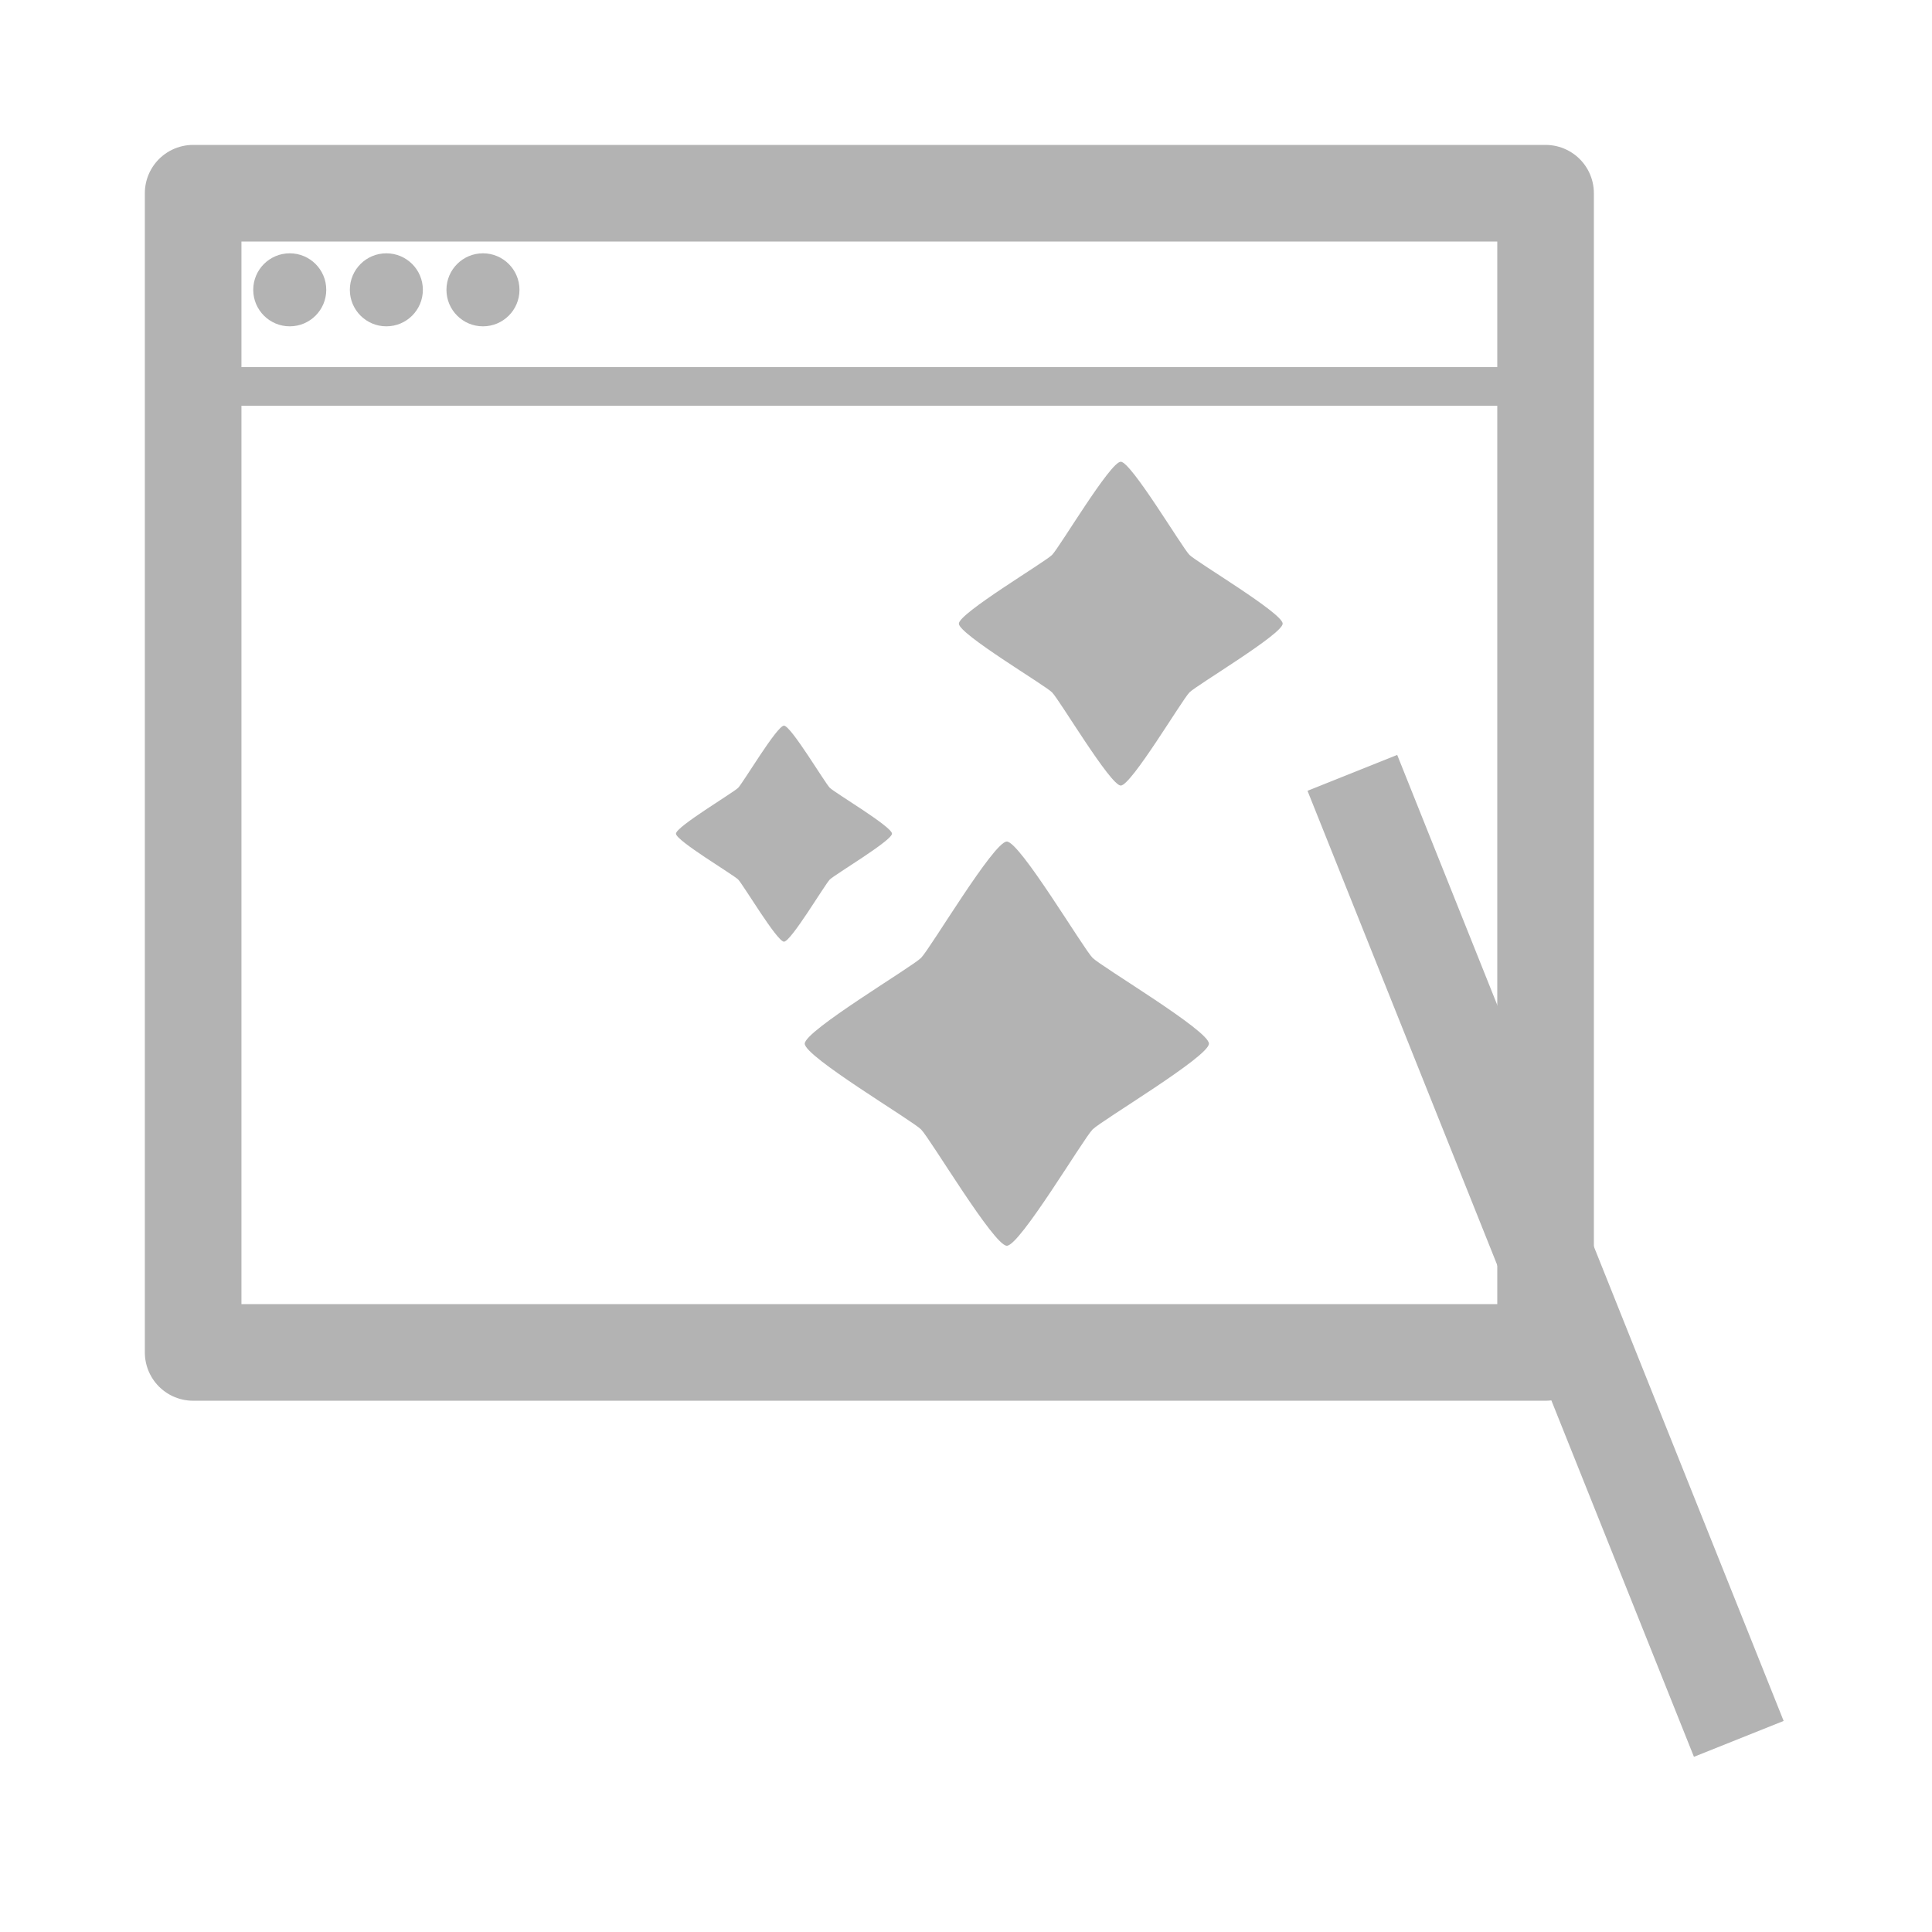 <?xml version="1.0" encoding="UTF-8" standalone="no"?>
<!-- Created with Inkscape (http://www.inkscape.org/) -->

<svg
   xmlns:dc="http://purl.org/dc/elements/1.1/"
   xmlns:cc="http://creativecommons.org/ns#"
   xmlns:rdf="http://www.w3.org/1999/02/22-rdf-syntax-ns#"
   xmlns:svg="http://www.w3.org/2000/svg"
   xmlns="http://www.w3.org/2000/svg"
   xmlns:sodipodi="http://sodipodi.sourceforge.net/DTD/sodipodi-0.dtd"
   xmlns:inkscape="http://www.inkscape.org/namespaces/inkscape"
   width="100"
   height="100"
   viewBox="0 0 26.458 26.458"
   version="1.1"
   id="svg8"
   inkscape:version="0.92.3 (2405546, 2018-03-11)"
   sodipodi:docname="1-ambient-pos-easy-to-use.svg">
  <defs
     id="defs2" />
  <sodipodi:namedview
     id="base"
     pagecolor="#ffffff"
     bordercolor="#666666"
     borderopacity="1.0"
     inkscape:pageopacity="0.0"
     inkscape:pageshadow="2"
     inkscape:zoom="5.6"
     inkscape:cx="34.753572"
     inkscape:cy="28.971488"
     inkscape:document-units="px"
     inkscape:current-layer="layer1"
     showgrid="true"
     inkscape:snap-bbox="true"
     inkscape:bbox-nodes="true"
     inkscape:snap-bbox-edge-midpoints="true"
     inkscape:snap-bbox-midpoints="true"
     inkscape:bbox-paths="true"
     inkscape:window-width="1877"
     inkscape:window-height="1025"
     inkscape:window-x="43"
     inkscape:window-y="27"
     inkscape:window-maximized="1"
     fit-margin-top="0"
     fit-margin-left="0"
     fit-margin-right="0"
     fit-margin-bottom="0"
     units="px">
    <inkscape:grid
       type="xygrid"
       id="grid838"
       spacingx="2.646"
       spacingy="2.646"
       originx="-37.042"
       originy="-325.438" />
  </sodipodi:namedview>
  <g
     inkscape:label="Layer 1"
     inkscape:groupmode="layer"
     id="layer1"
     transform="translate(-37.042,54.896)">
    <path
       style="fill:none;stroke:#b3b3b3;stroke-width:1.323;stroke-linecap:butt;stroke-linejoin:round;stroke-miterlimit:4;stroke-dasharray:none;stroke-opacity:1"
       d="m 39.687,-52.25 18.521,0 0,15.875 H 39.687 Z"
       id="path840"
       inkscape:connector-curvature="0"
       sodipodi:nodetypes="ccccc" />
    <path
       style="fill:none;stroke:#000000;stroke-width:0;stroke-linecap:butt;stroke-linejoin:miter;stroke-miterlimit:4;stroke-dasharray:none;stroke-opacity:1"
       d="M 39.688,-49.604 H 55.562"
       id="path842"
       inkscape:connector-curvature="0" />
    <circle
       style="opacity:1;fill:#b3b3b3;fill-opacity:1;stroke:none;stroke-width:0;stroke-linecap:round;stroke-linejoin:round;stroke-miterlimit:4;stroke-dasharray:none;stroke-dashoffset:2.804;stroke-opacity:1"
       id="path844"
       cx="42.333"
       cy="-50.927"
       r="0.5" />
    <circle
       style="opacity:1;fill:#b3b3b3;fill-opacity:1;stroke:none;stroke-width:0;stroke-linecap:round;stroke-linejoin:round;stroke-miterlimit:4;stroke-dasharray:none;stroke-dashoffset:2.804;stroke-opacity:1"
       id="circle848"
       cx="43.656"
       cy="-50.927"
       r="0.5" />
    <path
       style="fill:none;stroke:#b3b3b3;stroke-width:0.529;stroke-linecap:butt;stroke-linejoin:miter;stroke-opacity:1;stroke-miterlimit:4;stroke-dasharray:none"
       d="m 39.688,-49.604 18.521,-10e-7"
       id="path852"
       inkscape:connector-curvature="0"
       sodipodi:nodetypes="cc" />
    <circle
       r="0.5"
       cy="-50.927"
       cx="41.01"
       id="circle856"
       style="opacity:1;fill:#b3b3b3;fill-opacity:1;stroke:none;stroke-width:0;stroke-linecap:round;stroke-linejoin:round;stroke-miterlimit:4;stroke-dasharray:none;stroke-dashoffset:2.804;stroke-opacity:1" />
    <g
       id="g869"
       transform="translate(1.058,-5.733)"
       style="fill:#b3b3b3">
      <path
         transform="matrix(1.046,1.046,-1.046,1.046,-40.826,-46.638)"
         inkscape:transform-center-y="-0.50632287"
         d="m 50.255,-36.359 c -0.085,0.085 -1.202,-0.2 -1.323,-0.2 -0.12,0 -1.238,0.286 -1.323,0.2 -0.085,-0.085 0.2,-1.202 0.2,-1.323 0,-0.12 -0.286,-1.238 -0.2,-1.323 0.085,-0.085 1.202,0.2 1.323,0.2 0.12,0 1.238,-0.286 1.323,-0.2 0.085,0.085 -0.2,1.202 -0.2,1.323 0,0.12 0.286,1.238 0.2,1.323 z"
         inkscape:randomized="0"
         inkscape:rounded="0.09"
         inkscape:flatsided="false"
         sodipodi:arg2="1.5707963"
         sodipodi:arg1="0.78539816"
         sodipodi:r2="1.1225322"
         sodipodi:r1="1.870887"
         sodipodi:cy="-37.682056"
         sodipodi:cx="48.93206"
         sodipodi:sides="4"
         id="path858"
         style="opacity:1;fill:#b3b3b3;fill-opacity:1;stroke:#3fc6c4;stroke-width:0;stroke-linecap:round;stroke-linejoin:round;stroke-miterlimit:4;stroke-dasharray:none;stroke-dashoffset:2.804;stroke-opacity:1"
         sodipodi:type="star"
         inkscape:transform-center-x="-3.7460551e-06" />
      <path
         sodipodi:type="star"
         style="opacity:1;fill:#b3b3b3;fill-opacity:1;stroke:#3fc6c4;stroke-width:0;stroke-linecap:round;stroke-linejoin:round;stroke-miterlimit:4;stroke-dasharray:none;stroke-dashoffset:2.804;stroke-opacity:1"
         id="path860"
         sodipodi:sides="4"
         sodipodi:cx="48.93206"
         sodipodi:cy="-37.682056"
         sodipodi:r1="1.870887"
         sodipodi:r2="1.1225322"
         sodipodi:arg1="0.78539816"
         sodipodi:arg2="1.5707963"
         inkscape:flatsided="false"
         inkscape:rounded="0.09"
         inkscape:randomized="0"
         d="m 50.255,-36.359 c -0.085,0.085 -1.202,-0.2 -1.323,-0.2 -0.12,0 -1.238,0.286 -1.323,0.2 -0.085,-0.085 0.2,-1.202 0.2,-1.323 0,-0.12 -0.286,-1.238 -0.2,-1.323 0.085,-0.085 1.202,0.2 1.323,0.2 0.12,0 1.238,-0.286 1.323,-0.2 0.085,0.085 -0.2,1.202 -0.2,1.323 0,0.12 0.286,1.238 0.2,1.323 z"
         inkscape:transform-center-y="-0.40594902"
         transform="matrix(0.838,0.838,-0.838,0.838,-21.25,-50.05)" />
      <path
         transform="matrix(0.559,0.559,-0.559,0.559,-1.697,-44.035)"
         inkscape:transform-center-y="-0.27063251"
         d="m 50.255,-36.359 c -0.085,0.085 -1.202,-0.2 -1.323,-0.2 -0.12,0 -1.238,0.286 -1.323,0.2 -0.085,-0.085 0.2,-1.202 0.2,-1.323 0,-0.12 -0.286,-1.238 -0.2,-1.323 0.085,-0.085 1.202,0.2 1.323,0.2 0.12,0 1.238,-0.286 1.323,-0.2 0.085,0.085 -0.2,1.202 -0.2,1.323 0,0.12 0.286,1.238 0.2,1.323 z"
         inkscape:randomized="0"
         inkscape:rounded="0.09"
         inkscape:flatsided="false"
         sodipodi:arg2="1.5707963"
         sodipodi:arg1="0.78539816"
         sodipodi:r2="1.1225322"
         sodipodi:r1="1.870887"
         sodipodi:cy="-37.682056"
         sodipodi:cx="48.93206"
         sodipodi:sides="4"
         id="path862"
         style="opacity:1;fill:#b3b3b3;fill-opacity:1;stroke:#3fc6c4;stroke-width:0;stroke-linecap:round;stroke-linejoin:round;stroke-miterlimit:4;stroke-dasharray:none;stroke-dashoffset:2.804;stroke-opacity:1"
         sodipodi:type="star" />
    </g>
    <path
       style="fill:none;stroke:#b3b3b3;stroke-width:1.323;stroke-linecap:butt;stroke-linejoin:miter;stroke-miterlimit:4;stroke-dasharray:none;stroke-opacity:1"
       d="m 55.562,-44.312 5.292,13.229"
       id="path864"
       inkscape:connector-curvature="0"
       sodipodi:nodetypes="cc" />
  </g>
</svg>
